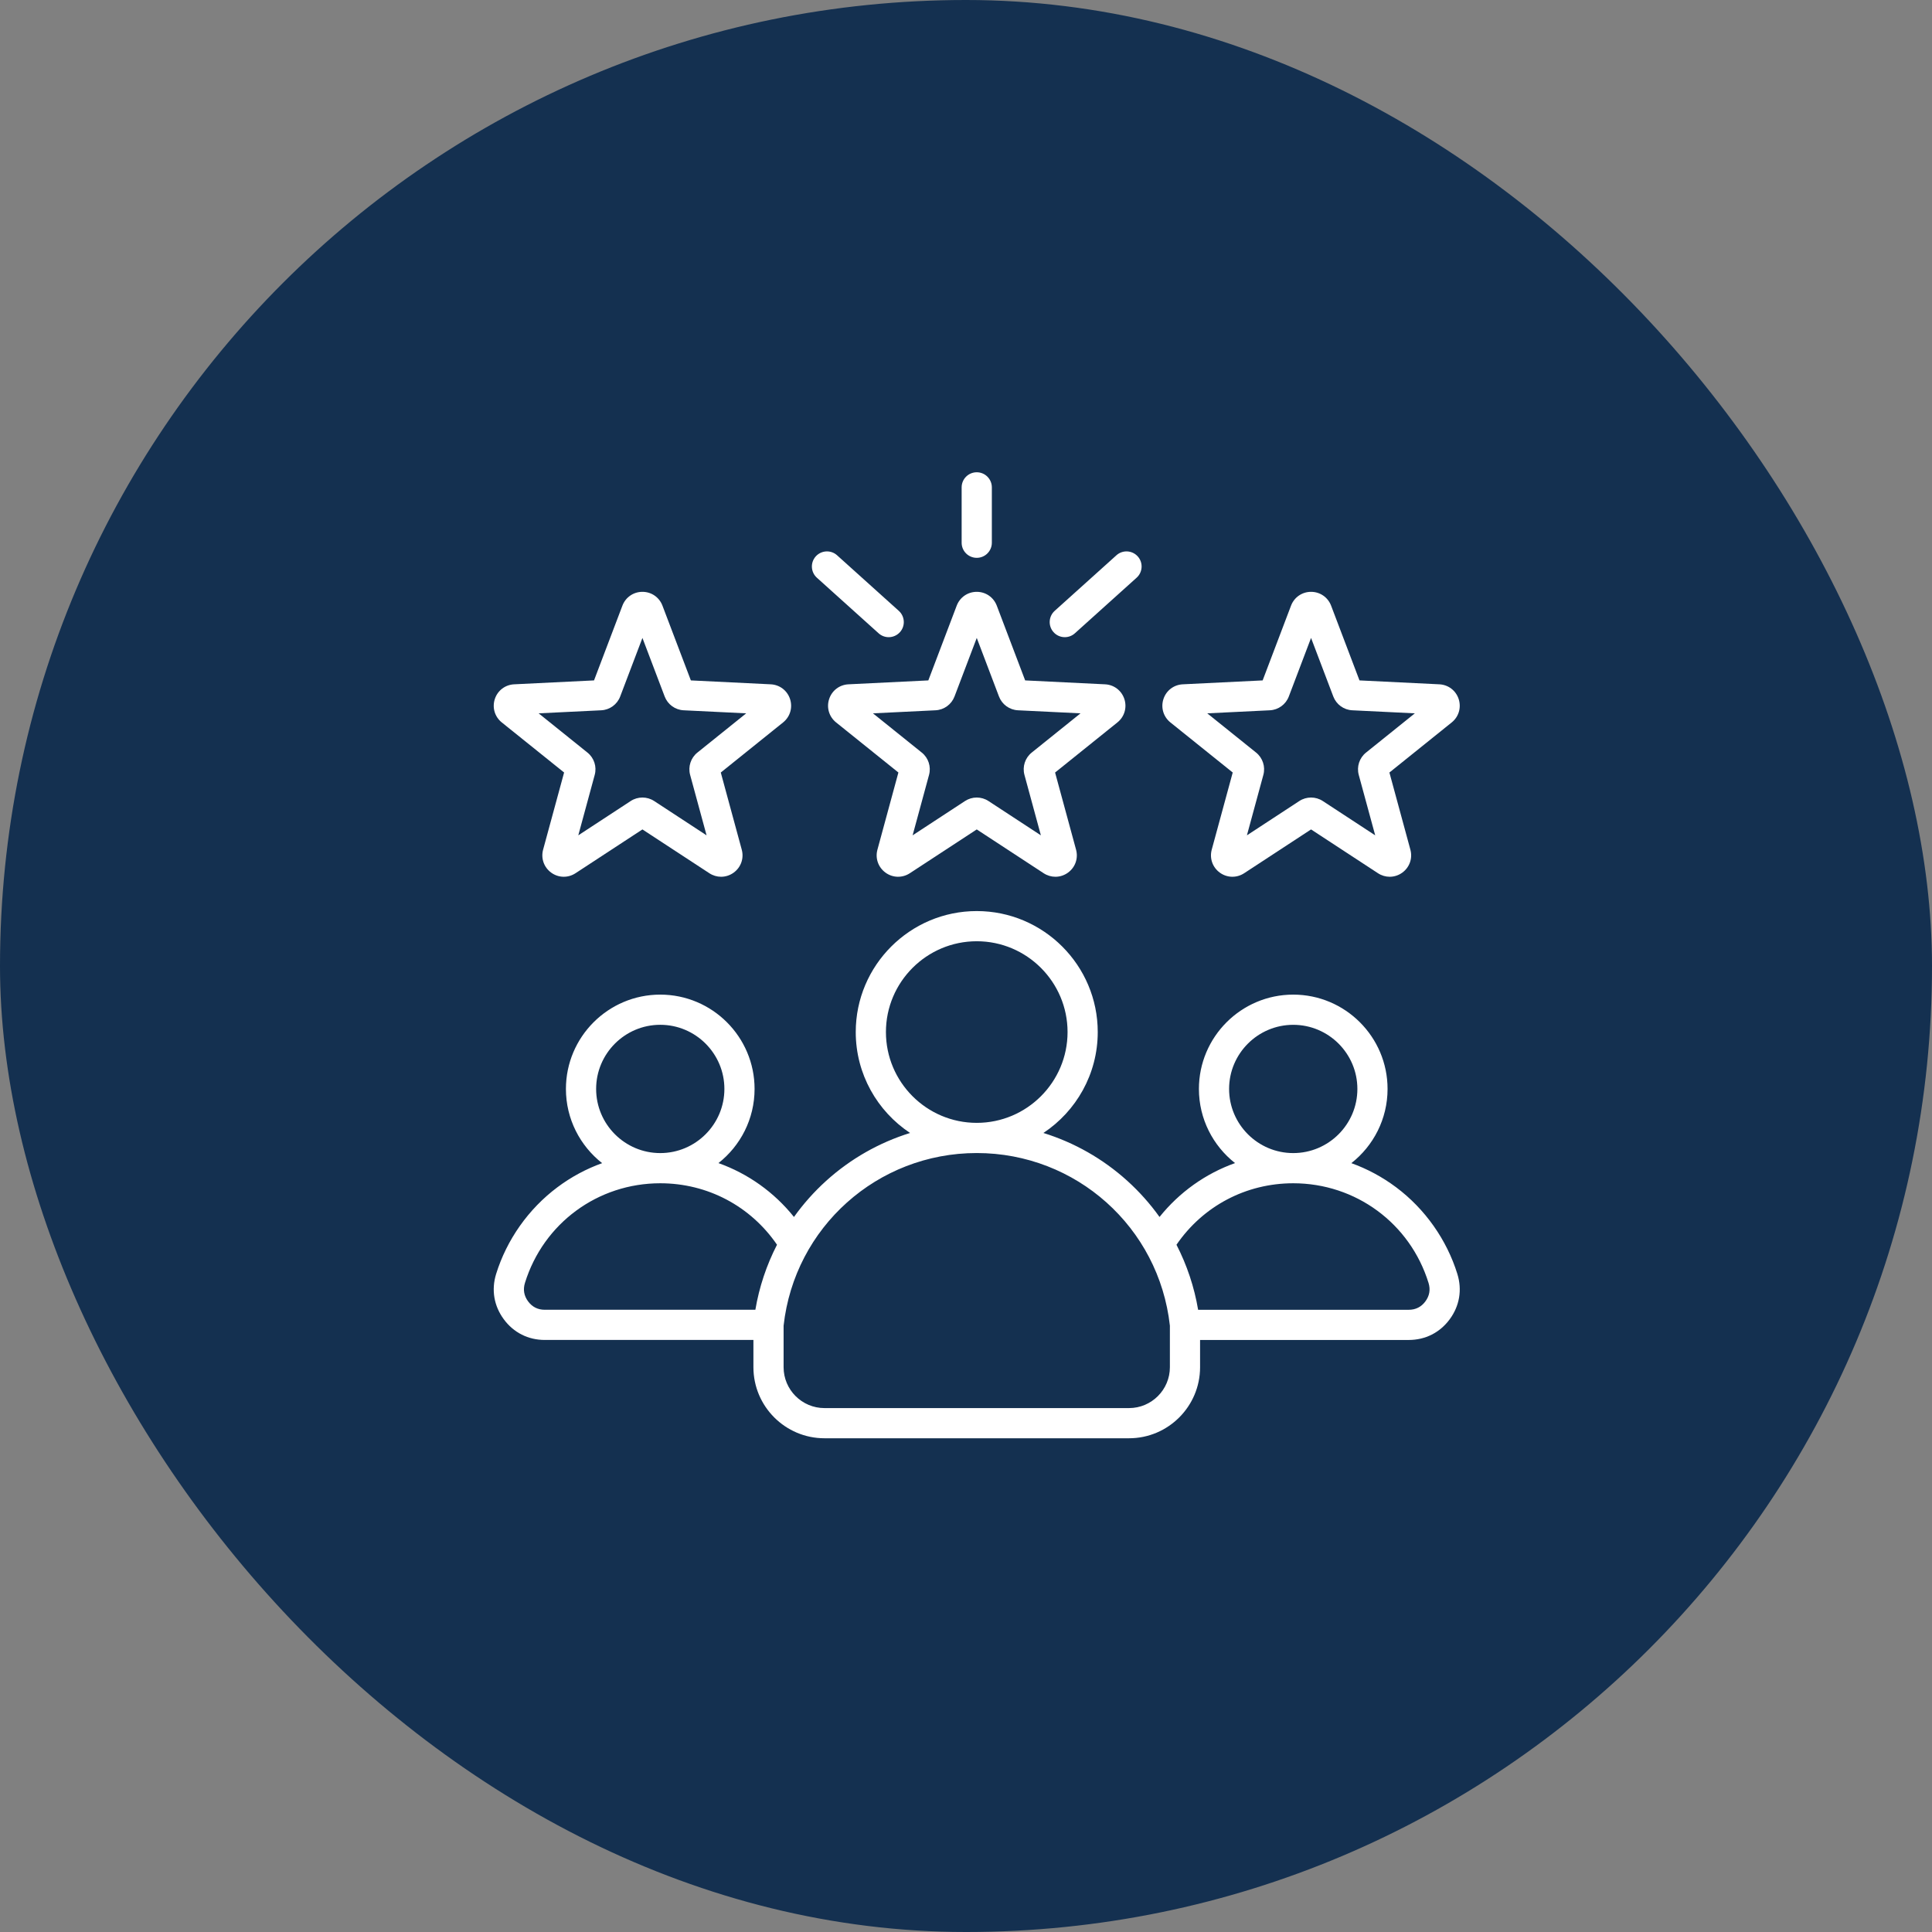 <svg width="90" height="90" viewBox="0 0 90 90" fill="none" xmlns="http://www.w3.org/2000/svg">
<rect x="0" y="0" width="90" height="90" fill="#808080" stroke="none"/>
<rect width="90" height="90" rx="45" fill="#143050"/>
<g clip-path="url(#clip0_965_6)">
<path d="M38.624 32.566C38.494 32.964 38.622 33.391 38.948 33.653L41.851 35.986L40.874 39.581C40.764 39.985 40.912 40.404 41.251 40.651C41.589 40.897 42.034 40.907 42.384 40.678L45.501 38.638L48.617 40.678C48.785 40.788 48.975 40.843 49.165 40.843C49.37 40.843 49.575 40.779 49.751 40.651C50.09 40.405 50.237 39.985 50.127 39.581L49.15 35.987L52.053 33.653C52.38 33.391 52.507 32.964 52.378 32.566C52.248 32.168 51.895 31.898 51.477 31.878L47.756 31.696L46.434 28.214C46.285 27.823 45.919 27.57 45.501 27.57C45.082 27.57 44.716 27.823 44.567 28.214L43.245 31.696L39.525 31.878C39.107 31.898 38.753 32.168 38.624 32.566V32.566ZM43.58 33.088C43.977 33.069 44.324 32.816 44.465 32.445L45.501 29.717L46.536 32.445C46.677 32.816 47.025 33.069 47.421 33.088L50.335 33.23L48.061 35.058C47.751 35.307 47.619 35.715 47.723 36.098L48.488 38.913L46.047 37.315C45.881 37.206 45.691 37.152 45.501 37.152C45.31 37.152 45.12 37.207 44.954 37.315L42.513 38.913L43.278 36.098C43.382 35.715 43.25 35.306 42.94 35.058L40.666 33.23L43.58 33.088ZM44.797 25.283V22.703C44.797 22.315 45.112 22 45.501 22C45.889 22 46.204 22.315 46.204 22.703V25.283C46.204 25.672 45.889 25.986 45.501 25.986C45.112 25.986 44.797 25.672 44.797 25.283ZM49.079 29.449C48.82 29.161 48.843 28.716 49.131 28.456L52.007 25.867C52.295 25.607 52.74 25.631 53 25.919C53.26 26.208 53.236 26.652 52.948 26.912L50.072 29.501C49.938 29.622 49.77 29.682 49.602 29.682C49.41 29.682 49.218 29.604 49.079 29.449V29.449ZM38.001 25.919C38.261 25.631 38.706 25.607 38.994 25.867L41.87 28.456C42.158 28.716 42.182 29.161 41.922 29.449C41.783 29.603 41.591 29.682 41.399 29.682C41.231 29.682 41.063 29.622 40.929 29.501L38.053 26.912C37.765 26.652 37.742 26.208 38.001 25.919ZM54.521 33.653L57.425 35.986L56.447 39.581C56.338 39.985 56.485 40.404 56.824 40.651C57.163 40.897 57.607 40.907 57.958 40.678L61.074 38.638L64.191 40.678C64.359 40.788 64.549 40.843 64.738 40.843C64.943 40.843 65.148 40.779 65.324 40.651C65.663 40.405 65.811 39.985 65.701 39.581L64.724 35.987L67.627 33.653C67.953 33.391 68.08 32.964 67.951 32.566C67.822 32.168 67.468 31.898 67.05 31.878L63.33 31.696L62.008 28.214C61.859 27.823 61.493 27.57 61.074 27.57C60.656 27.57 60.289 27.823 60.141 28.214L58.819 31.696L55.098 31.878C54.68 31.898 54.326 32.168 54.197 32.566C54.068 32.964 54.195 33.391 54.521 33.653V33.653ZM59.154 33.088C59.55 33.069 59.898 32.816 60.038 32.445L61.074 29.717L62.11 32.445C62.251 32.816 62.598 33.069 62.994 33.088L65.909 33.23L63.635 35.058C63.325 35.306 63.192 35.715 63.296 36.098L64.062 38.913L61.621 37.315C61.454 37.206 61.264 37.152 61.074 37.152C60.883 37.152 60.693 37.206 60.527 37.315L58.086 38.913L58.852 36.098C58.956 35.715 58.823 35.307 58.514 35.058L56.239 33.23L59.154 33.088ZM23.374 33.653L26.278 35.986L25.3 39.581C25.191 39.985 25.338 40.404 25.677 40.651C26.016 40.897 26.46 40.907 26.81 40.678L29.927 38.638L33.044 40.678C33.212 40.788 33.402 40.843 33.591 40.843C33.796 40.843 34.001 40.779 34.177 40.651C34.516 40.405 34.664 39.985 34.554 39.581L33.577 35.987L36.48 33.653C36.806 33.391 36.933 32.965 36.804 32.566C36.675 32.168 36.321 31.898 35.903 31.878L32.183 31.696L30.86 28.214C30.712 27.823 30.346 27.57 29.927 27.57C29.509 27.57 29.142 27.823 28.994 28.214L27.672 31.696L23.951 31.878C23.533 31.898 23.179 32.168 23.05 32.566C22.921 32.964 23.048 33.391 23.374 33.653V33.653ZM28.007 33.088C28.403 33.069 28.751 32.816 28.891 32.445L29.927 29.717L30.963 32.445C31.104 32.816 31.451 33.069 31.847 33.088L34.761 33.23L32.487 35.058C32.178 35.306 32.045 35.715 32.149 36.098L32.915 38.913L30.474 37.315C30.307 37.206 30.117 37.152 29.927 37.152C29.736 37.152 29.546 37.206 29.38 37.315L26.939 38.913L27.704 36.098C27.809 35.715 27.676 35.307 27.366 35.058L25.092 33.23L28.007 33.088ZM67.89 59.348C67.395 57.75 66.382 56.315 65.037 55.308C64.392 54.826 63.691 54.45 62.951 54.184C63.977 53.379 64.638 52.129 64.638 50.727C64.638 48.304 62.667 46.333 60.244 46.333C57.821 46.333 55.85 48.304 55.85 50.727C55.85 52.128 56.51 53.376 57.533 54.181C56.161 54.671 54.946 55.532 54.015 56.691C53.58 56.082 53.078 55.517 52.514 55.007C51.377 53.979 50.043 53.224 48.606 52.778C50.13 51.767 51.137 50.038 51.137 48.077C51.137 44.969 48.608 42.441 45.501 42.441C42.393 42.441 39.864 44.969 39.864 48.077C39.864 50.038 40.871 51.767 42.395 52.778C40.958 53.224 39.624 53.979 38.487 55.007C37.923 55.517 37.421 56.082 36.986 56.691C36.056 55.531 34.84 54.671 33.468 54.181C34.492 53.376 35.151 52.127 35.151 50.727C35.151 48.304 33.18 46.333 30.757 46.333C28.334 46.333 26.363 48.304 26.363 50.727C26.363 52.129 27.024 53.379 28.05 54.184C27.31 54.45 26.609 54.825 25.965 55.308C24.619 56.315 23.606 57.75 23.111 59.347C22.883 60.085 23.009 60.834 23.468 61.456C23.926 62.078 24.604 62.42 25.377 62.42H35.097V63.69C35.097 65.515 36.582 67 38.407 67H52.594C54.419 67 55.904 65.515 55.904 63.69V62.421H65.624C66.397 62.421 67.075 62.078 67.533 61.457C67.992 60.834 68.118 60.086 67.89 59.348V59.348ZM60.244 47.74C61.891 47.74 63.232 49.08 63.232 50.727C63.232 52.375 61.891 53.715 60.244 53.715C58.597 53.715 57.256 52.375 57.256 50.727C57.256 49.08 58.597 47.74 60.244 47.74ZM41.27 48.077C41.27 45.745 43.168 43.847 45.501 43.847C47.833 43.847 49.731 45.745 49.731 48.077C49.731 50.409 47.834 52.306 45.503 52.307C45.502 52.307 45.501 52.307 45.501 52.307C45.5 52.307 45.499 52.307 45.498 52.307C43.167 52.306 41.27 50.409 41.27 48.077V48.077ZM30.757 47.739C32.404 47.739 33.745 49.08 33.745 50.727C33.745 52.374 32.404 53.715 30.757 53.715C29.11 53.715 27.77 52.374 27.77 50.727C27.77 49.08 29.11 47.739 30.757 47.739ZM35.188 61.014H25.377C25.053 61.014 24.792 60.882 24.6 60.622C24.408 60.361 24.359 60.072 24.454 59.763C25.314 56.986 27.847 55.121 30.757 55.121C32.958 55.121 34.963 56.184 36.196 57.984C35.709 58.932 35.367 59.952 35.188 61.014V61.014ZM54.498 63.689C54.498 64.74 53.644 65.594 52.594 65.594H38.407C37.357 65.594 36.503 64.74 36.503 63.689V61.756C37.012 57.169 40.873 53.715 45.498 53.713C45.499 53.713 45.5 53.714 45.501 53.714C45.501 53.714 45.502 53.713 45.503 53.713C50.129 53.715 53.989 57.169 54.498 61.756V63.689ZM66.401 60.622C66.209 60.883 65.948 61.015 65.624 61.015H55.813C55.634 59.953 55.292 58.932 54.805 57.985C56.038 56.184 58.043 55.121 60.244 55.121C63.154 55.121 65.687 56.987 66.547 59.764C66.642 60.073 66.594 60.361 66.401 60.622V60.622Z" fill="white"/>
</g>
<defs>
<clipPath id="clip0_965_6">
<rect width="45" height="45" fill="white" transform="translate(23 22)"/>
</clipPath>
</defs>
</svg>
